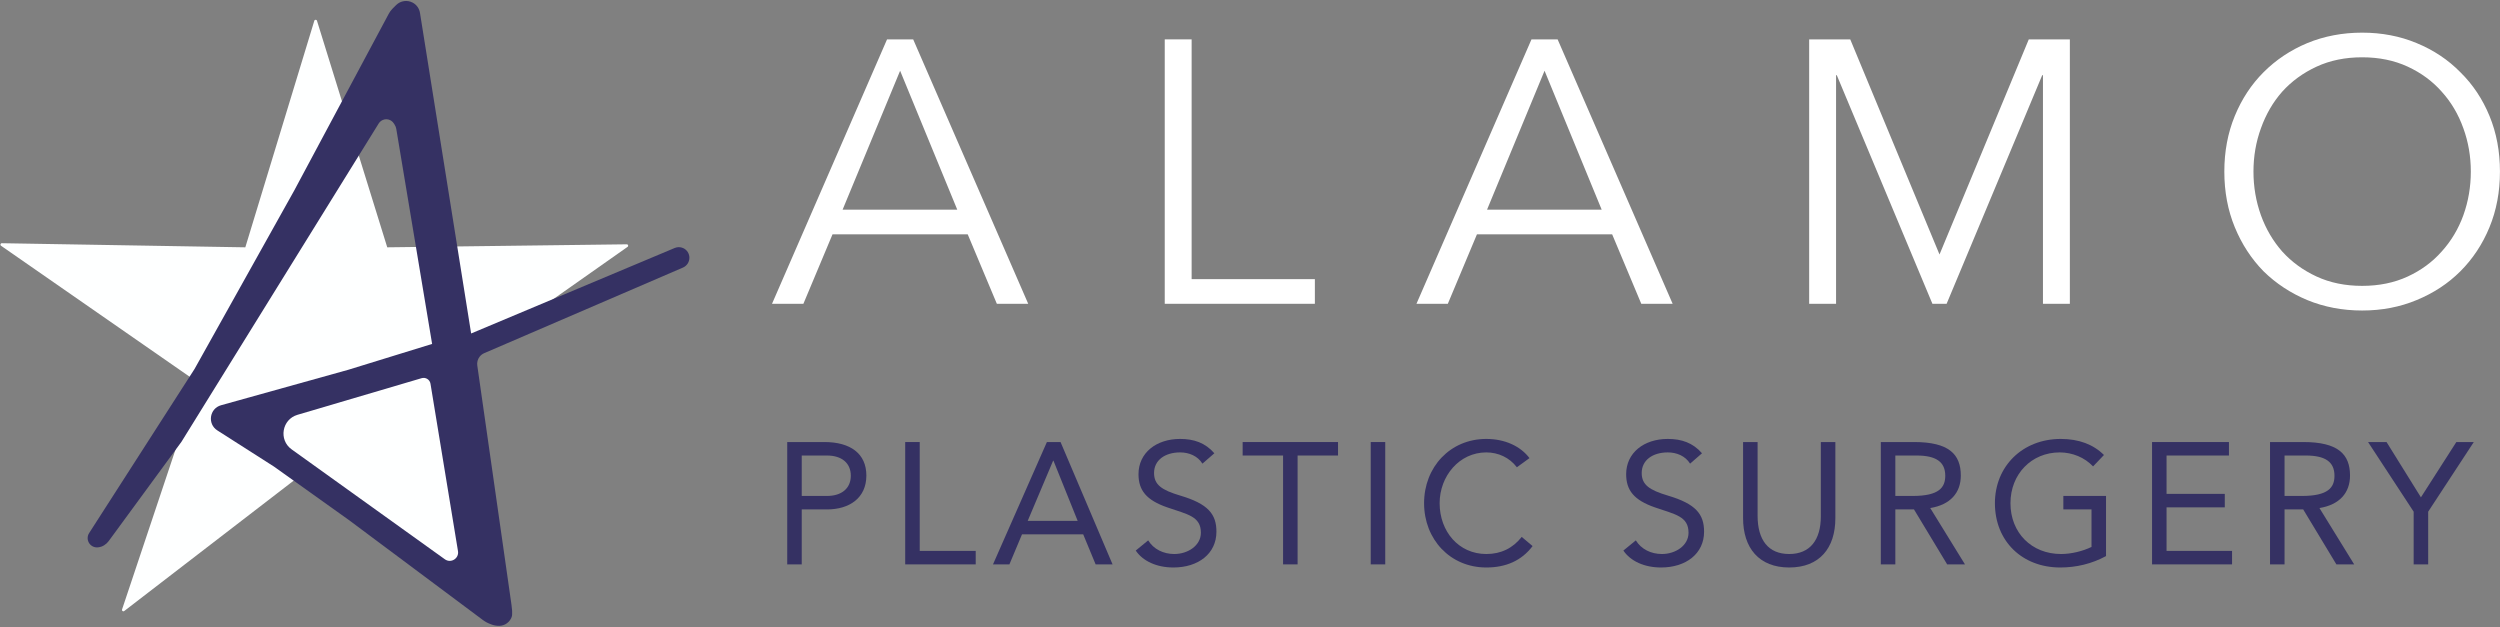 <svg width="1794" height="450" viewBox="0 0 1794 450" fill="none" xmlns="http://www.w3.org/2000/svg">
<rect x="0" y="0" width="1794" height="450" fill="#808080" stroke="none"/>
<g clip-path="url(#clip0_261_5)">
<path d="M1.329 174.534L176.039 177.479L225.552 14.89C225.839 13.948 227.172 13.944 227.464 14.885L277.892 177.479L449.771 175.318C450.753 175.306 451.162 176.57 450.359 177.136L313.211 273.627C312.492 274.133 312.187 275.05 312.462 275.886L365.488 437.396C365.795 438.331 364.708 439.101 363.928 438.5L226.5 332.777L89.136 438.48C88.354 439.082 87.265 438.307 87.578 437.37L141.564 275.901C141.845 275.058 141.537 274.131 140.808 273.624L0.742 176.356C-0.07 175.792 0.341 174.518 1.329 174.534Z" fill="#FEFFFF"/>
<path d="M63.958 382.538L139.588 264.807L211.088 136.807L279.04 9.762C279.735 8.463 280.618 7.274 281.66 6.232L284.238 3.655C287.41 0.484 292.291 -0.218 296.228 1.929C298.977 3.429 300.877 6.119 301.37 9.212L338.088 239.303L484.185 177.948C486.12 177.136 488.304 177.16 490.22 178.015C492.955 179.237 494.717 181.971 494.717 184.967C494.717 188.022 492.899 190.804 490.092 192.012L347.474 253.427C346.179 253.985 345.046 254.861 344.18 255.974C342.787 257.765 342.181 260.046 342.502 262.293L367.043 434.024L367.5 438.277V440.745C367.5 441.429 367.39 442.108 367.174 442.756C367.058 443.103 366.913 443.439 366.74 443.76L366.603 444.014C364.728 447.497 360.926 449.491 356.995 449.054L355.855 448.928C354.955 448.828 354.07 448.621 353.219 448.311L352.034 447.88C350.022 447.149 348.128 446.127 346.412 444.846L250.5 373.277L196.588 334.807L155.954 308.857C148.667 304.202 150.322 293.118 158.652 290.796L250.088 265.307L310.088 246.807L284.371 92.511C284.184 91.388 283.761 90.318 283.13 89.371L282.507 88.436C281.048 86.247 278.397 85.174 275.826 85.732C274.131 86.1 272.658 87.14 271.744 88.615L130.217 317.027L77.972 388.312C77.143 389.442 76.108 390.406 74.922 391.152L74.391 391.485C73.531 392.026 72.574 392.396 71.573 392.574L70.746 392.721C68.019 393.206 65.276 391.958 63.851 389.582C62.544 387.405 62.586 384.675 63.958 382.538Z" fill="#353163"/>
<path d="M328.653 395.49L308.918 275.364C308.431 272.397 305.453 270.528 302.569 271.379L213.476 297.668C202.298 300.966 199.808 315.68 209.278 322.472L319.235 401.339C323.578 404.453 329.519 400.764 328.653 395.49Z" fill="#FEFFFF"/>
<path d="M604.652 150.464H686.928L645.924 50.768L604.652 150.464ZM576.512 218H554L636.544 28.256H655.304L737.848 218H715.336L694.432 168.152H597.416L576.512 218Z" fill="white"/>
<path d="M855.111 200.312H943.551V218H835.815V28.256H855.111V200.312Z" fill="white"/>
<path d="M1067.1 150.464H1149.37L1108.37 50.768L1067.1 150.464ZM1038.96 218H1016.45L1098.99 28.256H1117.75L1200.29 218H1177.78L1156.88 168.152H1059.86L1038.96 218Z" fill="white"/>
<path d="M1391.79 182.624L1455.85 28.256H1485.33V218H1466.03V53.984H1465.49L1396.89 218H1386.7L1318.09 53.984H1317.56V218H1298.26V28.256H1327.74L1391.79 182.624Z" fill="white"/>
<path d="M1773.06 123.128C1773.06 112.229 1771.28 101.866 1767.7 92.04C1764.13 82.034 1758.95 73.28 1752.16 65.776C1745.55 58.272 1737.42 52.286 1727.77 47.82C1718.12 43.353 1707.22 41.12 1695.07 41.12C1682.93 41.12 1672.03 43.353 1662.38 47.82C1652.73 52.286 1644.51 58.272 1637.72 65.776C1631.11 73.28 1626.02 82.034 1622.45 92.04C1618.87 101.866 1617.09 112.229 1617.09 123.128C1617.09 134.026 1618.87 144.478 1622.45 154.484C1626.02 164.31 1631.11 172.976 1637.72 180.48C1644.51 187.984 1652.73 193.969 1662.38 198.436C1672.03 202.902 1682.93 205.136 1695.07 205.136C1707.22 205.136 1718.12 202.902 1727.77 198.436C1737.42 193.969 1745.55 187.984 1752.16 180.48C1758.95 172.976 1764.13 164.31 1767.7 154.484C1771.28 144.478 1773.06 134.026 1773.06 123.128ZM1793.97 123.128C1793.97 137.6 1791.47 150.91 1786.46 163.06C1781.46 175.209 1774.49 185.75 1765.56 194.684C1756.8 203.438 1746.35 210.317 1734.2 215.32C1722.23 220.322 1709.19 222.824 1695.07 222.824C1680.96 222.824 1667.83 220.322 1655.68 215.32C1643.71 210.317 1633.26 203.438 1624.32 194.684C1615.57 185.75 1608.69 175.209 1603.69 163.06C1598.68 150.91 1596.18 137.6 1596.18 123.128C1596.18 108.656 1598.68 95.345 1603.69 83.196C1608.69 71.046 1615.57 60.594 1624.32 51.84C1633.26 42.906 1643.71 35.938 1655.68 30.936C1667.83 25.933 1680.96 23.432 1695.07 23.432C1709.19 23.432 1722.23 25.933 1734.2 30.936C1746.35 35.938 1756.8 42.906 1765.56 51.84C1774.49 60.594 1781.46 71.046 1786.46 83.196C1791.47 95.345 1793.97 108.656 1793.97 123.128Z" fill="white"/>
<path d="M575.328 405H564.912V317.208H591.572C610.296 317.208 621.704 325.516 621.704 341.264C621.704 357.26 609.676 365.568 593.432 365.568H575.328V405ZM575.328 326.88V355.896H593.432C603.972 355.896 610.544 350.44 610.544 341.388C610.544 332.336 604.096 326.88 593.432 326.88H575.328Z" fill="#353163"/>
<path d="M659.992 317.208V395.328H700.168V405H649.576V317.208H659.992Z" fill="#353163"/>
<path d="M724.348 405H712.568L751.256 317.208H761.052L798.376 405H786.224L777.296 383.424H733.4L724.348 405ZM737.492 373.752H773.328L755.968 330.6H755.72L737.492 373.752Z" fill="#353163"/>
<path d="M846.873 314.976C856.669 314.976 864.853 317.704 871.425 325.268L862.869 332.708C859.397 327.128 853.197 324.648 846.873 324.648C835.837 324.648 828.149 330.352 828.149 339.404C828.149 347.96 833.729 351.68 846.997 355.648C867.085 361.6 872.913 369.04 872.913 381.564C872.913 397.312 859.893 407.232 842.037 407.232C830.009 407.232 820.089 402.644 815.005 395.08L823.933 387.764C827.777 394.088 834.845 397.56 842.657 397.56C852.453 397.56 861.753 391.484 861.753 382.308C861.753 370.528 852.329 369.164 837.573 364.08C822.569 358.872 816.989 351.804 816.989 340.272C816.989 325.02 829.637 314.976 846.873 314.976Z" fill="#353163"/>
<path d="M891.719 326.88V317.208H960.167V326.88H931.151V405H920.735V326.88H891.719Z" fill="#353163"/>
<path d="M994.046 317.208V405H983.63V317.208H994.046Z" fill="#353163"/>
<path d="M1066.56 314.976C1079.95 314.976 1091.11 320.184 1097.56 328.74L1088.51 335.312C1083.17 328.244 1074.99 324.648 1066.56 324.648C1047.21 324.648 1033.08 341.636 1033.08 361.104C1033.08 381.316 1046.72 397.56 1066.56 397.56C1077.22 397.56 1085.65 393.344 1091.98 385.284L1099.79 391.856C1091.85 402.396 1080.57 407.232 1066.56 407.232C1040.64 407.232 1021.92 387.02 1021.92 361.104C1021.92 335.188 1040.64 314.976 1066.56 314.976Z" fill="#353163"/>
<path d="M1196.81 314.976C1206.61 314.976 1214.79 317.704 1221.36 325.268L1212.81 332.708C1209.33 327.128 1203.13 324.648 1196.81 324.648C1185.77 324.648 1178.09 330.352 1178.09 339.404C1178.09 347.96 1183.67 351.68 1196.93 355.648C1217.02 361.6 1222.85 369.04 1222.85 381.564C1222.85 397.312 1209.83 407.232 1191.97 407.232C1179.95 407.232 1170.03 402.644 1164.94 395.08L1173.87 387.764C1177.71 394.088 1184.78 397.56 1192.59 397.56C1202.39 397.56 1211.69 391.484 1211.69 382.308C1211.69 370.528 1202.27 369.164 1187.51 364.08C1172.51 358.872 1166.93 351.804 1166.93 340.272C1166.93 325.02 1179.57 314.976 1196.81 314.976Z" fill="#353163"/>
<path d="M1250.83 371.768V317.208H1261.25V370.032C1261.25 387.516 1268.94 397.56 1283.94 397.56C1298.94 397.56 1306.63 387.392 1306.63 370.528V317.208H1317.05V371.892C1317.05 393.344 1305.64 407.232 1283.94 407.232C1262.24 407.232 1250.83 393.22 1250.83 371.768Z" fill="#353163"/>
<path d="M1360.09 405H1349.67V317.208H1373.6C1398.4 317.208 1407.08 325.888 1407.08 341.264C1407.08 353.664 1399.52 362.22 1385.14 364.576L1410.06 405H1397.29L1373.48 365.568H1360.09V405ZM1360.09 355.896H1372.49C1391.46 355.896 1395.92 349.82 1395.92 341.388C1395.92 331.468 1389.35 326.88 1375.34 326.88H1360.09V355.896Z" fill="#353163"/>
<path d="M1478.8 314.976C1491.82 314.976 1502.23 318.944 1509.8 326.508L1501.98 334.692C1495.91 328.244 1487.1 324.648 1478.05 324.648C1457.84 324.648 1442.71 340.148 1442.71 361.104C1442.71 382.184 1457.72 397.56 1479.04 397.56C1486.48 397.56 1494.79 395.452 1500.87 392.476V365.568H1480.66V355.896H1511.28V399.048C1500.99 404.628 1489.83 407.232 1478.42 407.232C1451.14 407.232 1431.55 388.384 1431.55 361.104C1431.55 334.444 1451.52 314.976 1478.8 314.976Z" fill="#353163"/>
<path d="M1544.31 405V317.208H1599.49V326.88H1554.72V354.408H1596.51V364.08H1554.72V395.328H1601.72V405H1544.31Z" fill="#353163"/>
<path d="M1639.39 405H1628.97V317.208H1652.9C1677.7 317.208 1686.38 325.888 1686.38 341.264C1686.38 353.664 1678.82 362.22 1664.44 364.576L1689.36 405H1676.59L1652.78 365.568H1639.39V405ZM1639.39 355.896H1651.79C1670.76 355.896 1675.22 349.82 1675.22 341.388C1675.22 331.468 1668.65 326.88 1654.64 326.88H1639.39V355.896Z" fill="#353163"/>
<path d="M1699.31 317.208H1712.58L1737.25 356.888L1762.67 317.208H1775.2L1742.46 367.18V405H1732.04V367.18L1699.31 317.208Z" fill="#353163"/>
</g>
<defs>
<clipPath id="clip0_261_5">
<rect width="1794" height="450" fill="white"/>
</clipPath>
</defs>
</svg>
